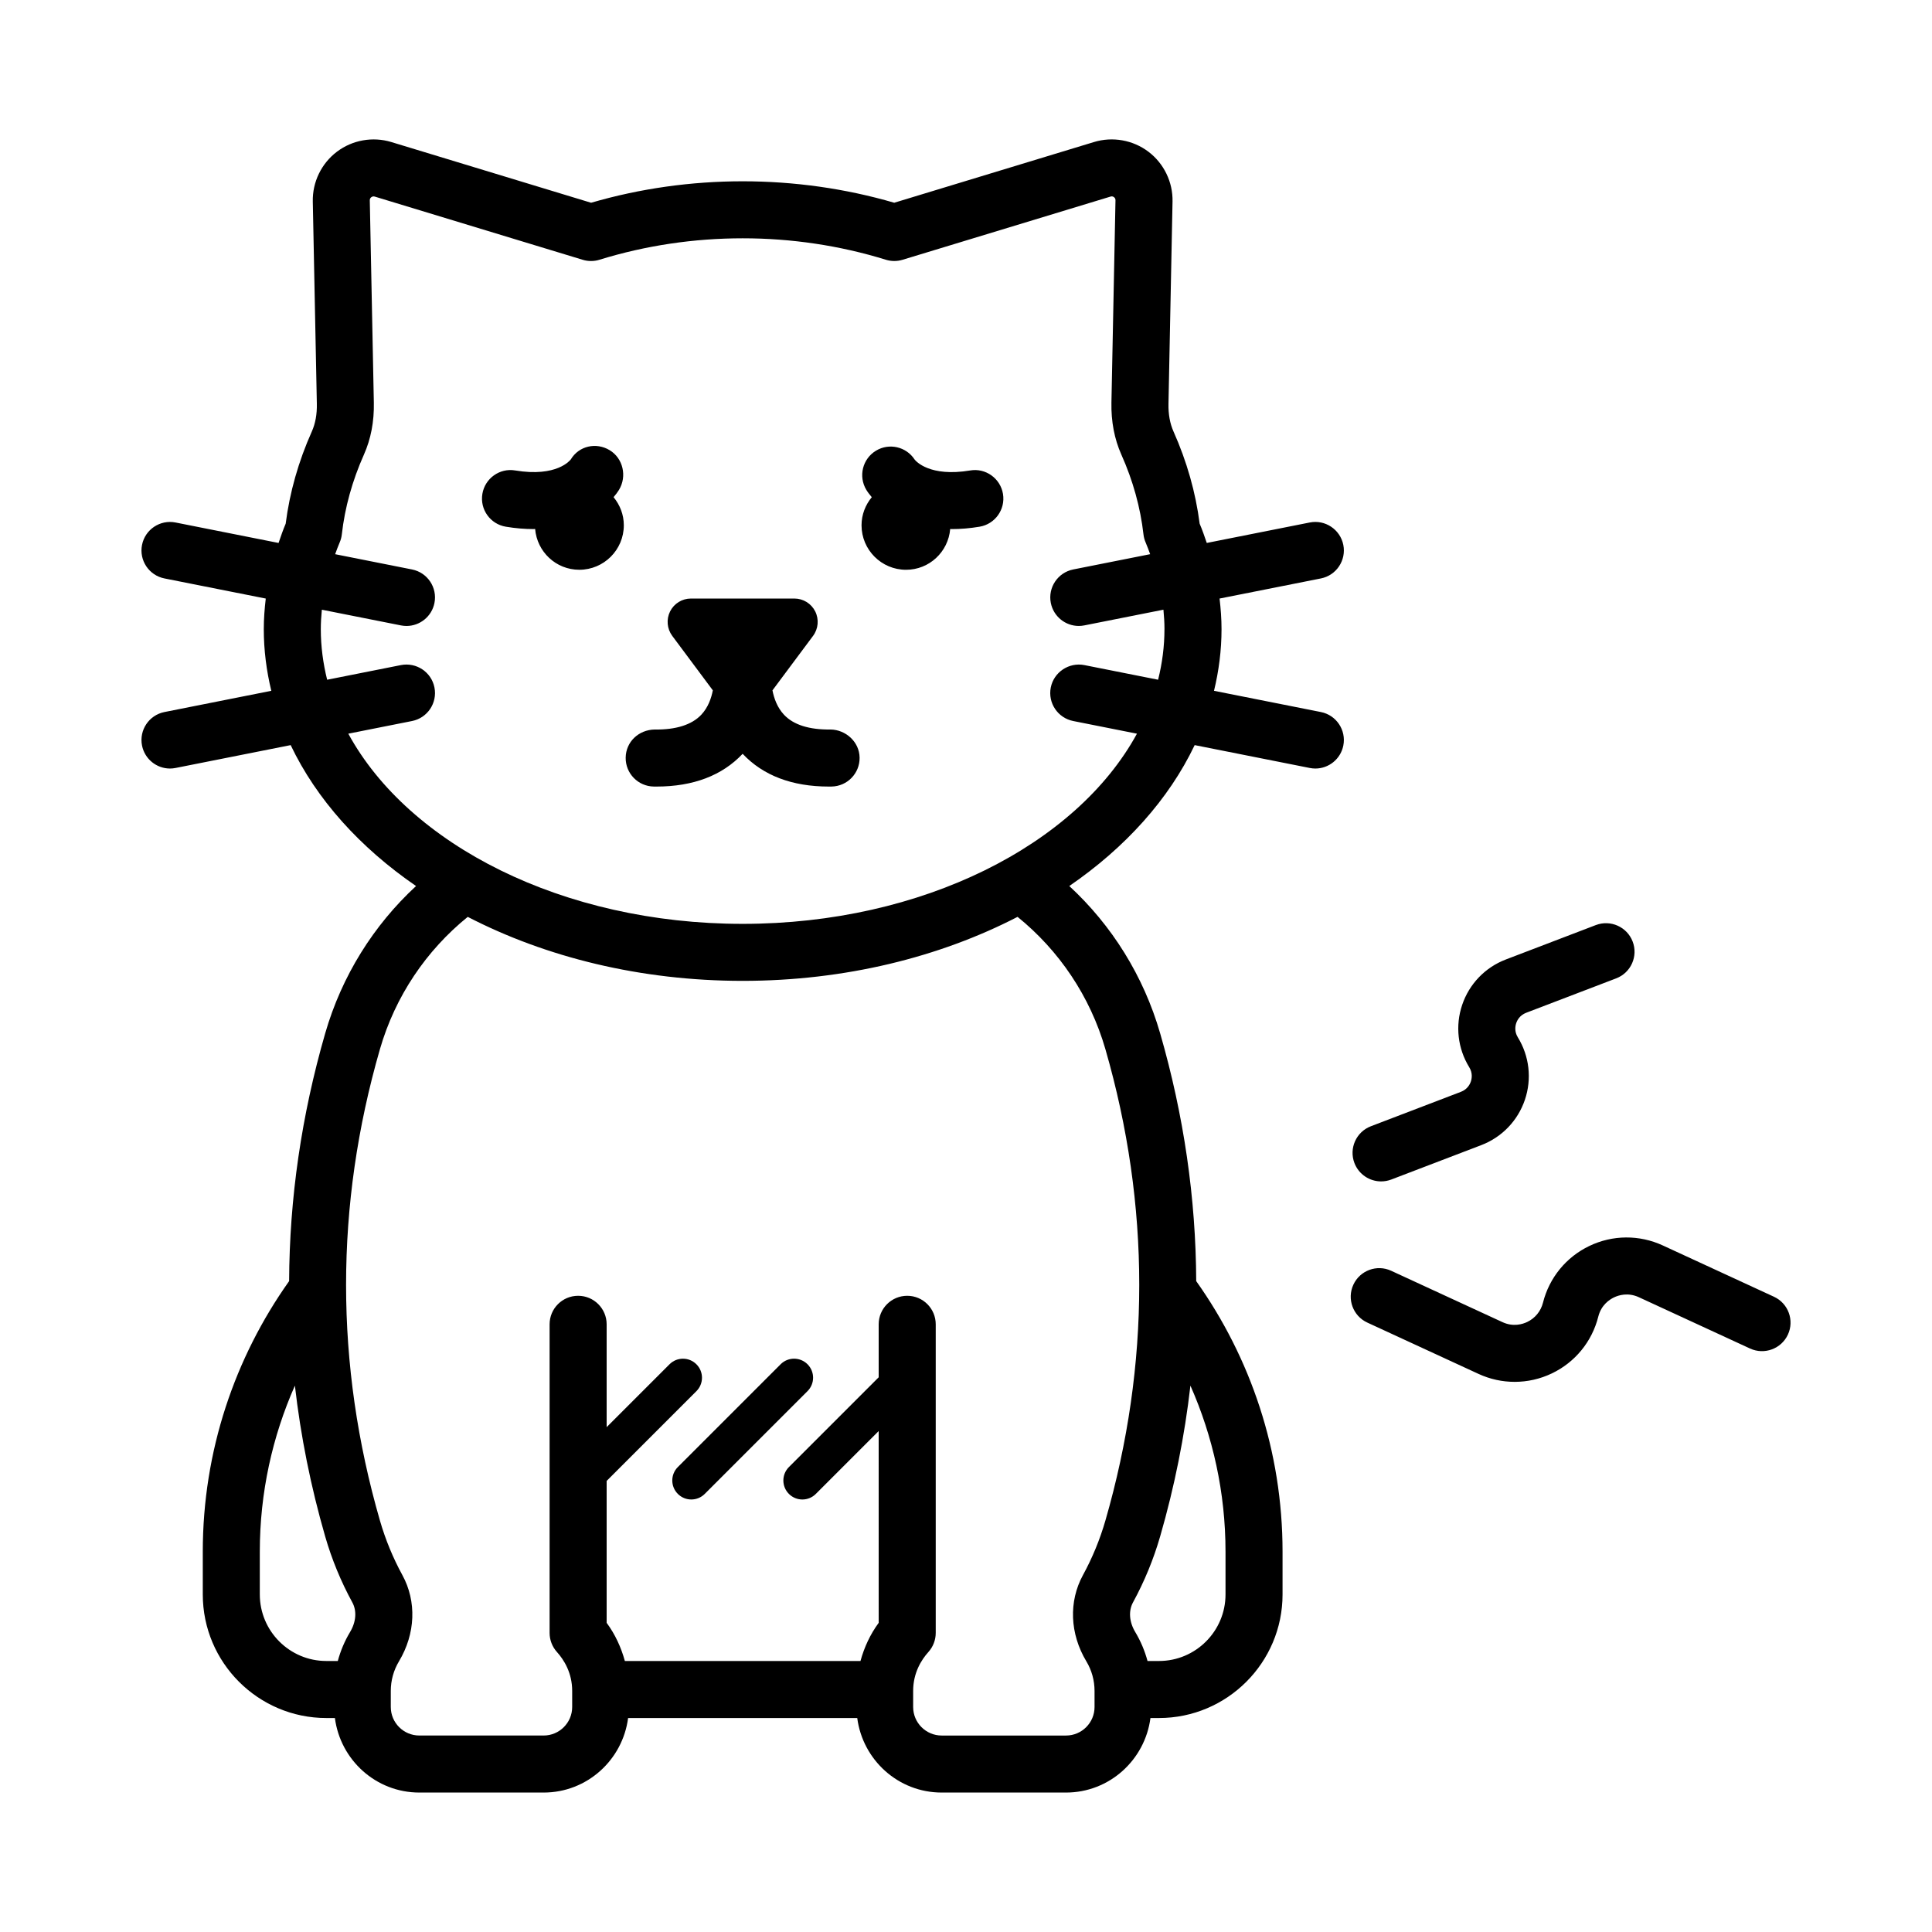 <?xml version="1.0" encoding="UTF-8"?>
<!-- Uploaded to: SVG Repo, www.svgrepo.com, Generator: SVG Repo Mixer Tools -->
<svg fill="#000000" width="800px" height="800px" version="1.1" viewBox="144 144 512 512" xmlns="http://www.w3.org/2000/svg">
 <path d="m409.8 274.89c0.684 4.117-2.098 8.012-6.215 8.695-2.609 0.434-5.047 0.629-7.312 0.629-0.16 0-0.301-0.027-0.461-0.027-0.508 6.047-5.519 10.812-11.699 10.812-6.516 0-11.797-5.281-11.797-11.797 0-2.84 1.043-5.41 2.715-7.445-0.578-0.672-1.082-1.332-1.449-1.945-2.156-3.574-1.008-8.219 2.566-10.375 3.492-2.117 8.016-1.055 10.23 2.336 0.348 0.449 4 4.688 14.727 2.906 4.09-0.707 8.004 2.09 8.695 6.211zm84.25 22.402-26.852 5.332c0.316 2.691 0.52 5.394 0.52 8.109 0 5.578-0.707 11.031-1.992 16.34l28.324 5.625c4.094 0.812 6.754 4.789 5.945 8.883-0.719 3.598-3.871 6.09-7.406 6.09-0.492 0-0.984-0.051-1.48-0.148l-30.508-6.059c-6.856 14.375-18.371 27.148-33.227 37.344 11.266 10.402 19.688 23.824 24.082 39.043 6.289 21.785 9.461 43.723 9.555 65.66 14.387 20.273 22.879 45.008 22.879 71.703v11.336c0 18.055-14.691 32.746-32.746 32.746h-2.262c-1.453 11.109-10.875 19.75-22.375 19.75h-32.953c-11.5 0-20.926-8.637-22.375-19.75h-60.723c-1.453 11.109-10.875 19.75-22.375 19.75h-32.953c-11.5 0-20.926-8.637-22.375-19.75h-2.266c-18.055 0-32.746-14.691-32.746-32.746v-11.336c0-26.695 8.492-51.43 22.879-71.703 0.094-21.938 3.269-43.875 9.559-65.66 4.394-15.219 12.816-28.641 24.078-39.043-14.852-10.195-26.371-22.965-33.227-37.344l-30.508 6.059c-0.496 0.098-0.992 0.148-1.477 0.148-3.531 0-6.691-2.492-7.406-6.09-0.812-4.094 1.848-8.07 5.941-8.883l28.32-5.625c-1.285-5.309-1.992-10.762-1.992-16.34 0-2.715 0.203-5.418 0.523-8.109l-26.852-5.332c-4.094-0.812-6.754-4.789-5.941-8.883s4.797-6.754 8.883-5.941l27.301 5.422c0.586-1.711 1.168-3.422 1.887-5.109 1.051-8.27 3.379-16.488 6.934-24.445 0.934-2.098 1.383-4.562 1.324-7.324l-1.074-53.621c-0.105-5.144 2.281-10.074 6.387-13.18 4.102-3.109 9.496-4.066 14.418-2.57l52.945 16.09c25.992-7.582 54.344-7.582 80.336-0.004l52.945-16.09c4.914-1.496 10.312-0.539 14.422 2.57 4.102 3.106 6.488 8.035 6.387 13.18l-1.074 53.617c-0.059 2.766 0.391 5.234 1.324 7.332 3.551 7.957 5.879 16.176 6.934 24.441 0.719 1.688 1.305 3.398 1.887 5.109l27.301-5.422c4.062-0.812 8.062 1.84 8.887 5.941 0.812 4.098-1.848 8.074-5.941 8.887zm-256.68 271.36c-3.023-5.535-5.445-11.414-7.195-17.48-3.832-13.277-6.492-26.609-8.023-39.965-5.961 13.469-9.301 28.352-9.301 44.004v11.336c0 9.723 7.91 17.633 17.633 17.633h3.035c0.727-2.688 1.812-5.277 3.258-7.684 1.598-2.66 1.824-5.598 0.594-7.844zm214.08-17.48c-1.746 6.051-4.168 11.93-7.191 17.477-1.23 2.254-1.008 5.188 0.59 7.852 1.445 2.406 2.531 4.992 3.258 7.68h3.035c9.723 0 17.633-7.91 17.633-17.633v-11.336c0-15.652-3.34-30.531-9.301-44.004-1.535 13.355-4.191 26.691-8.023 39.965zm-37.789-164.19c-20.637 10.668-45.754 16.957-72.852 16.957s-52.215-6.289-72.852-16.957c-10.988 8.898-19.219 21.031-23.27 35.059-11.965 41.449-11.965 83.488 0.004 124.94 1.445 5.004 3.445 9.859 5.938 14.426 3.828 7 3.492 15.551-0.898 22.867-1.418 2.363-2.168 5.074-2.168 7.836v4.262c0 4.168 3.391 7.559 7.559 7.559h32.953c4.168 0 7.559-3.391 7.559-7.559v-4.262c0-4.816-2.199-8.27-4.043-10.316-1.25-1.387-1.941-3.191-1.941-5.059v-81.777c0-4.172 3.383-7.559 7.559-7.559s7.559 3.387 7.559 7.559v27.254l16.664-16.664c1.969-1.969 5.156-1.969 7.125 0s1.969 5.156 0 7.125l-23.789 23.789v37.605c2.262 3.066 3.84 6.512 4.828 10.121h62.438c0.988-3.609 2.566-7.051 4.828-10.121l-0.004-50.82-16.66 16.66c-0.984 0.984-2.273 1.477-3.562 1.477-1.289 0-2.578-0.492-3.562-1.477-1.969-1.969-1.969-5.156 0-7.125l23.785-23.785v-14.039c0-4.172 3.383-7.559 7.559-7.559 4.176 0 7.559 3.387 7.559 7.559v81.781c0 1.863-0.691 3.672-1.941 5.059-1.844 2.047-4.043 5.5-4.043 10.316v4.262c0 4.168 3.391 7.559 7.559 7.559h32.953c4.168 0 7.559-3.391 7.559-7.559v-4.262c0-2.762-0.746-5.473-2.168-7.832-4.387-7.32-4.723-15.871-0.895-22.879 2.496-4.57 4.492-9.426 5.934-14.422 11.969-41.449 11.969-83.488 0.004-124.94-4.051-14.027-12.285-26.16-23.273-35.059zm38.938-76.25c0-1.723-0.113-3.441-0.277-5.156l-20.957 4.16c-0.496 0.098-0.988 0.148-1.48 0.148-3.531 0-6.688-2.492-7.406-6.09-0.812-4.094 1.852-8.07 5.945-8.883l20.379-4.047c-0.383-1.012-0.723-2.031-1.168-3.035-0.316-0.703-0.516-1.449-0.602-2.211-0.809-7.113-2.773-14.223-5.859-21.133-1.852-4.156-2.731-8.793-2.633-13.793l1.074-53.613c0.012-0.344-0.129-0.621-0.398-0.828-0.266-0.203-0.566-0.258-0.895-0.16l-55.133 16.754c-1.445 0.441-2.984 0.434-4.43-0.012-24.473-7.578-51.426-7.57-75.891 0.004-1.441 0.449-2.988 0.453-4.434 0.012l-55.133-16.754c-0.105-0.031-0.211-0.047-0.309-0.047-0.211 0-0.41 0.07-0.59 0.211-0.273 0.203-0.406 0.48-0.402 0.824l1.074 53.617c0.102 5-0.781 9.641-2.633 13.789-3.082 6.91-5.055 14.016-5.852 21.129-0.086 0.766-0.289 1.512-0.602 2.215-0.445 1.004-0.785 2.023-1.168 3.035l20.375 4.047c4.094 0.812 6.754 4.789 5.941 8.883-0.715 3.598-3.871 6.09-7.406 6.09-0.488 0-0.98-0.051-1.477-0.148l-20.957-4.16c-0.164 1.715-0.277 3.434-0.277 5.156 0 4.57 0.598 9.043 1.68 13.402l19.555-3.883c4.106-0.793 8.074 1.852 8.883 5.941 0.812 4.094-1.848 8.07-5.941 8.883l-16.891 3.356c16.035 29.43 56.82 50.398 104.5 50.398s88.465-20.973 104.5-50.398l-16.891-3.356c-4.094-0.812-6.754-4.789-5.945-8.883 0.82-4.098 4.832-6.727 8.887-5.941l19.555 3.883c1.09-4.363 1.684-8.836 1.684-13.406zm-88.457 26.598c-5.719 0.07-9.863-1.238-12.383-3.93-1.797-1.922-2.641-4.359-3.047-6.449l10.766-14.449c1.391-1.879 1.605-4.379 0.566-6.469-1.051-2.098-3.188-3.414-5.531-3.414h-27.402c-2.344 0-4.481 1.316-5.531 3.414-1.039 2.09-0.82 4.59 0.566 6.469l10.762 14.445c-0.406 2.09-1.246 4.531-3.047 6.453-2.516 2.688-6.762 4.016-12.383 3.93-4.238 0.082-7.606 3.273-7.664 7.449-0.059 4.172 3.273 7.606 7.449 7.664 0.238 0.004 0.477 0.004 0.715 0.004 9.758 0 17.422-2.938 22.832-8.68 5.41 5.742 13.074 8.68 22.832 8.68 0.238 0 0.477-0.004 0.715-0.004 4.176-0.062 7.508-3.492 7.449-7.664-0.055-4.18-3.676-7.387-7.664-7.449zm-56.094-63.52c2.156-3.574 1.09-8.352-2.484-10.508-3.582-2.16-8.137-1.137-10.289 2.438-0.145 0.195-3.672 4.777-14.746 2.934-4.106-0.699-8.012 2.094-8.695 6.211-0.688 4.117 2.098 8.012 6.211 8.695 2.609 0.434 5.043 0.629 7.309 0.629 0.16 0 0.301-0.027 0.461-0.027 0.508 6.047 5.523 10.812 11.703 10.812 6.519 0 11.801-5.281 11.801-11.797 0-2.84-1.043-5.41-2.715-7.445 0.57-0.668 1.074-1.324 1.445-1.941zm306.07 213.84-29.484-13.605c-6.188-2.848-13.273-2.809-19.434 0.145-6.156 2.945-10.633 8.43-12.297 15.047-0.562 2.238-2.078 4.094-4.164 5.094-1.227 0.586-3.699 1.379-6.578 0.043l-29.484-13.605c-3.793-1.758-8.281-0.09-10.027 3.699-1.746 3.789-0.094 8.277 3.699 10.027l29.48 13.605c3.051 1.406 6.312 2.106 9.574 2.106 3.367 0 6.731-0.746 9.859-2.242 6.156-2.941 10.637-8.43 12.301-15.047 0.766-3.066 2.938-4.508 4.164-5.094 1.227-0.59 3.711-1.367 6.578-0.051l29.484 13.605c3.785 1.742 8.277 0.082 10.027-3.699 1.746-3.789 0.094-8.277-3.699-10.027zm-104.11-30.566c0.898 0 1.812-0.156 2.699-0.496l23.855-9.121c5.461-2.09 9.668-6.465 11.547-12 1.879-5.535 1.199-11.57-1.863-16.555-0.961-1.555-0.68-3.031-0.43-3.773 0.25-0.742 0.93-2.09 2.637-2.742l23.855-9.121c3.902-1.488 5.856-5.856 4.363-9.758-1.492-3.902-5.879-5.844-9.758-4.363l-23.855 9.121c-5.465 2.09-9.676 6.461-11.559 12.004-1.879 5.539-1.195 11.57 1.863 16.547 0.961 1.559 0.68 3.039 0.43 3.785-0.25 0.742-0.93 2.086-2.637 2.734l-23.855 9.121c-3.898 1.492-5.852 5.859-4.359 9.762 1.16 3.008 4.027 4.856 7.066 4.856zm-159.13 48.457-27.238 27.238c-1.969 1.969-1.969 5.156 0 7.125 0.984 0.984 2.273 1.477 3.562 1.477 1.289 0 2.578-0.492 3.562-1.477l27.238-27.238c1.969-1.969 1.969-5.156 0-7.125-1.969-1.965-5.16-1.965-7.125 0z"/>
</svg>